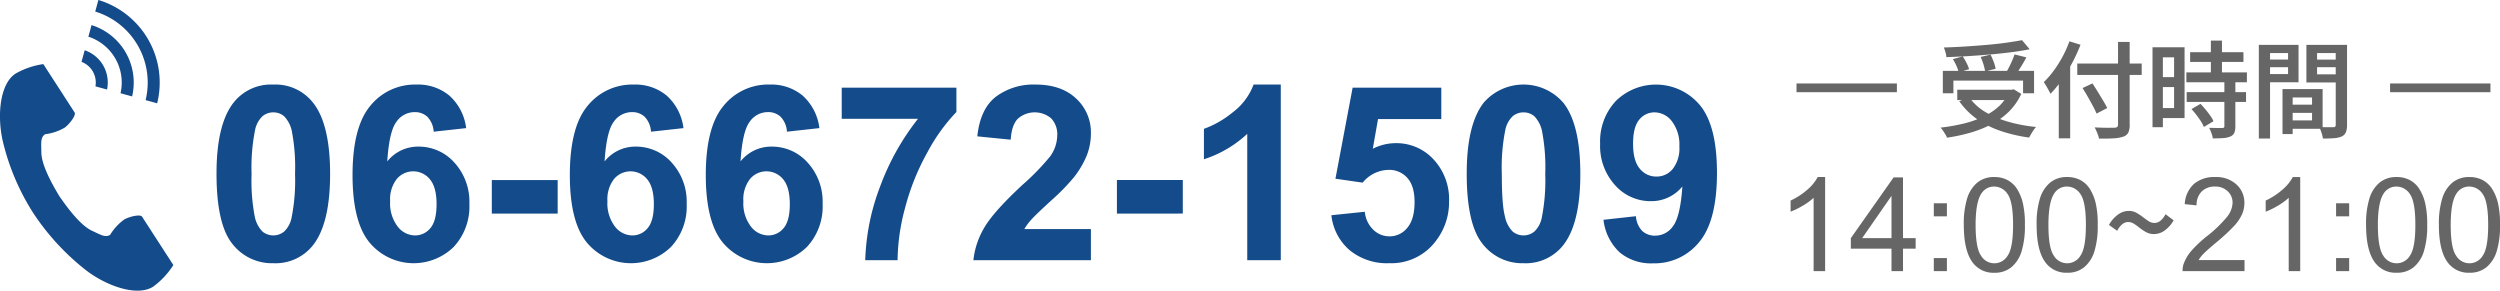 <svg id="header__tel.svg" xmlns="http://www.w3.org/2000/svg" width="572.813" height="66.594" viewBox="0 0 572.813 66.594">
  <defs>
    <style>
      .cls-1 {
        fill: #666;
      }

      .cls-1, .cls-2 {
        fill-rule: evenodd;
      }

      .cls-2 {
        fill: #144b8a;
      }
    </style>
  </defs>
  <path id="受付時間" class="cls-1" d="M548,20h23v2H548V20ZM412,20h23v2H412V20ZM572.412,58.51A7.632,7.632,0,0,1,570.09,62.1a5.956,5.956,0,0,1-3.9,1.267,5.891,5.891,0,0,1-4.878-2.227q-2.124-2.681-2.124-8.73a19.634,19.634,0,0,1,.784-6.13A7.618,7.618,0,0,1,562.3,42.7a5.953,5.953,0,0,1,3.889-1.26,6.347,6.347,0,0,1,3.032.7,5.8,5.8,0,0,1,2.153,2.007,10.747,10.747,0,0,1,1.333,3.193,21.175,21.175,0,0,1,.484,5.076A19.725,19.725,0,0,1,572.412,58.51ZM569.24,45.363a3.673,3.673,0,0,0-3.083-1.743,3.38,3.38,0,0,0-2.9,1.538q-1.362,1.963-1.362,7.251t1.238,7.039a3.536,3.536,0,0,0,6.108-.007q1.238-1.758,1.238-7.031Q570.478,47.107,569.24,45.363ZM553.405,62.1a5.953,5.953,0,0,1-3.9,1.267,5.893,5.893,0,0,1-4.878-2.227q-2.124-2.681-2.124-8.73a19.664,19.664,0,0,1,.784-6.13,7.625,7.625,0,0,1,2.329-3.581,5.955,5.955,0,0,1,3.889-1.26,6.351,6.351,0,0,1,3.033.7,5.8,5.8,0,0,1,2.153,2.007,10.773,10.773,0,0,1,1.333,3.193,21.234,21.234,0,0,1,.483,5.076,19.725,19.725,0,0,1-.776,6.1A7.632,7.632,0,0,1,553.405,62.1Zm-0.849-16.736a3.675,3.675,0,0,0-3.084-1.743,3.377,3.377,0,0,0-2.9,1.538q-1.364,1.963-1.363,7.251t1.238,7.039a3.537,3.537,0,0,0,6.109-.007q1.237-1.758,1.237-7.031Q553.793,47.107,552.556,45.363ZM535.629,60h3v3h-3V60Zm0-12.554h3v3h-3v-3Zm1.309-15.311a5.329,5.329,0,0,1-1.74.4q-1.044.084-2.58,0.084a5.835,5.835,0,0,0-.18-0.852q-0.132-.468-0.312-0.96c-0.055-.152-0.112-0.29-0.169-0.42h-6.275V31.6h-2.328V21.284h9.192V30c0.176,0.005.356,0.019,0.528,0.019h1.9a0.648,0.648,0,0,0,.456-0.12,0.606,0.606,0,0,0,.12-0.432v-9.7h-6.72V11.156h9.312V29.492a4.4,4.4,0,0,1-.264,1.68A1.884,1.884,0,0,1,536.938,32.132Zm-6.816-3.672V26.732h-4.44V28.46h4.44Zm-4.44-5.256V24.86h4.44V23.2h-4.44Zm9.864-5.3V16.268h-4.272V17.9h4.272Zm-4.272-4.872v1.488h4.272V13.028h-4.272ZM520.5,32.612H517.93V11.156h9.1v8.568H520.5V32.612Zm0-19.584v1.488h4.128V13.028H520.5Zm4.128,4.824V16.268H520.5v1.584h4.128ZM512.554,21.98H515v2.256h-2.448v5.592a3.623,3.623,0,0,1-.252,1.5,1.7,1.7,0,0,1-.9.828,5.182,5.182,0,0,1-1.656.36q-0.984.072-2.352,0.072a6.09,6.09,0,0,0-.324-1.224,9.776,9.776,0,0,0-.516-1.2q0.96,0.024,1.824.036t1.152,0.012a0.779,0.779,0,0,0,.4-0.108,0.393,0.393,0,0,0,.108-0.324V24.236h-8.64V21.98h8.64V19.724h-8.712V17.468h5.616v-2.4h-4.752V12.836h4.752V10.172h2.544v2.664h4.92v2.232h-4.92v2.4h5.712v2.256h-2.64V21.98Zm-8.916,5.244q-0.564-.732-1.14-1.356l2.064-1.2q0.576,0.6,1.164,1.308t1.08,1.4a6.78,6.78,0,0,1,.732,1.272l-2.208,1.32a7.23,7.23,0,0,0-.672-1.3Q504.2,27.956,503.638,27.224Zm4.232,16.4a4.116,4.116,0,0,0-3.046,1.143,4.323,4.323,0,0,0-1.158,3.164l-2.71-.278a6.673,6.673,0,0,1,2.095-4.622,7.146,7.146,0,0,1,4.878-1.589,6.807,6.807,0,0,1,4.893,1.714,5.626,5.626,0,0,1,1.8,4.248,6.434,6.434,0,0,1-.527,2.534,9.827,9.827,0,0,1-1.75,2.622,42.773,42.773,0,0,1-4.065,3.779q-2.373,1.992-3.047,2.7a8.59,8.59,0,0,0-1.113,1.428h10.532V63H500.458a4.668,4.668,0,0,1,.308-1.831,9.678,9.678,0,0,1,1.736-2.856,27.2,27.2,0,0,1,3.45-3.252,29.252,29.252,0,0,0,4.731-4.548,5.447,5.447,0,0,0,1.23-3.171,3.524,3.524,0,0,0-1.12-2.644A4.042,4.042,0,0,0,507.87,43.62Zm-11.924-13.6H493.57V11.708h7.344V27.932h-4.968V30.02Zm2.568-16.008h-2.568v4.536h2.568V14.012Zm0,11.616v-4.8h-2.568v4.8h2.568ZM495.35,51.48a4.73,4.73,0,0,0,1.2-1.53l1.86,1.41a7.232,7.232,0,0,1-2.175,2.415,4.25,4.25,0,0,1-2.3.735,3.758,3.758,0,0,1-1.785-.42,9.286,9.286,0,0,1-1.47-.96q-0.675-.54-1.32-0.96A2.462,2.462,0,0,0,488,51.75a2.146,2.146,0,0,0-1.35.495,4.684,4.684,0,0,0-1.17,1.515l-1.89-1.35a7.262,7.262,0,0,1,2.19-2.46,4.268,4.268,0,0,1,2.31-.75,3.637,3.637,0,0,1,1.8.435,11.5,11.5,0,0,1,1.455.96q0.675,0.525,1.32.945a2.412,2.412,0,0,0,1.335.42A2.185,2.185,0,0,0,495.35,51.48Zm-7.012-22.06A4.06,4.06,0,0,1,488,31.3a2.007,2.007,0,0,1-1.176.9,8.248,8.248,0,0,1-2.172.372q-1.356.084-3.348,0.06a3.884,3.884,0,0,0-.216-0.816q-0.168-.456-0.372-0.924t-0.4-.828q0.936,0.048,1.884.072t1.668,0.012q0.72-.012.984-0.012a1.07,1.07,0,0,0,.636-0.18,0.721,0.721,0,0,0,.18-0.564V18.044h-9.336V15.428h9.336V10.484h2.664v4.944h2.76v2.616h-2.76V29.42ZM474.706,16.109V32.564H472.09V20.157a23.232,23.232,0,0,1-1.9,2.207q-0.144-.312-0.42-0.816t-0.576-1.02a7.93,7.93,0,0,0-.54-0.828,20.3,20.3,0,0,0,2.28-2.628,27.02,27.02,0,0,0,2.028-3.216,25.929,25.929,0,0,0,1.572-3.516l2.544,0.792a40.047,40.047,0,0,1-1.908,4.152C475.024,15.567,474.861,15.832,474.706,16.109Zm2.832,4.935,2.28-1.056q0.576,0.888,1.212,1.92t1.224,2.016q0.588,0.984.948,1.7L480.754,26.9q-0.312-.744-0.852-1.752t-1.164-2.1Q478.114,21.956,477.538,21.044Zm-3.525,20.394a6.347,6.347,0,0,1,3.032.7A5.8,5.8,0,0,1,479.2,44.14a10.773,10.773,0,0,1,1.333,3.193,21.175,21.175,0,0,1,.484,5.076,19.691,19.691,0,0,1-.777,6.1,7.623,7.623,0,0,1-2.321,3.589,5.956,5.956,0,0,1-3.9,1.267,5.891,5.891,0,0,1-4.878-2.227q-2.124-2.681-2.124-8.73a19.668,19.668,0,0,1,.783-6.13,7.627,7.627,0,0,1,2.33-3.581A5.953,5.953,0,0,1,474.013,41.438Zm-3.055,18.01a3.537,3.537,0,0,0,6.109-.007q1.237-1.758,1.238-7.031,0-5.3-1.238-7.046a3.674,3.674,0,0,0-3.084-1.743,3.378,3.378,0,0,0-2.9,1.538q-1.362,1.963-1.362,7.251T470.958,59.448Zm-5.2-27.868q-0.264.456-.456,0.816a35.267,35.267,0,0,1-6.624-1.548,22.461,22.461,0,0,1-2.718-1.142,26.153,26.153,0,0,1-4.062,1.55,40.067,40.067,0,0,1-5.412,1.164,5.178,5.178,0,0,0-.384-0.756q-0.264-.444-0.552-0.864a4.887,4.887,0,0,0-.552-0.684,43.35,43.35,0,0,0,5.232-.912,24.327,24.327,0,0,0,3.2-1c-0.043-.03-0.09-0.057-0.133-0.088a17.017,17.017,0,0,1-4.008-4.044l0.653-.264h-1.109V21.428h12.48l0.456-.1,1.728,1.056a13.854,13.854,0,0,1-2.808,4.044,16.14,16.14,0,0,1-2.053,1.716c0.56,0.21,1.136.41,1.741,0.588a35.937,35.937,0,0,0,6.5,1.236,6.888,6.888,0,0,0-.564.72Q466.018,31.124,465.754,31.58Zm-6.11-7.776h-7.588a12.345,12.345,0,0,0,3.09,2.664c0.279,0.172.574,0.332,0.869,0.492a13.83,13.83,0,0,0,2.371-1.74A9.782,9.782,0,0,0,459.644,23.8Zm4.262-4.464h-15.96v2.9h-2.424V17.108h3.552a9.3,9.3,0,0,0-.432-1.14,13.338,13.338,0,0,0-.816-1.548l2.242-.62c-1.27.069-2.52,0.128-3.73,0.164a4.787,4.787,0,0,0-.216-1.14q-0.192-.636-0.36-1.068,2.376-.072,4.848-0.228t4.848-.36q2.376-.2,4.476-0.492t3.732-.6l1.752,2.088q-1.968.384-4.3,0.684t-4.836.516q-2.508.216-5.04,0.372c-0.393.024-.774,0.042-1.162,0.063a13.746,13.746,0,0,1,.874,1.5,8.1,8.1,0,0,1,.588,1.428l-1.311.384h4.96a11.116,11.116,0,0,0-.361-1.488,13.093,13.093,0,0,0-.648-1.7l2.28-.528a17.142,17.142,0,0,1,.72,1.668,7.739,7.739,0,0,1,.432,1.572l-1.92.48h4.541c0.153-.266.307-0.545,0.463-0.852q0.372-.732.708-1.5t0.552-1.416l2.712,0.672q-0.408.768-.864,1.524t-0.9,1.452c-0.027.043-.053,0.078-0.08,0.12h3.6v5.136h-2.52v-2.9ZM446.459,50.446h-3v-3h3v3ZM436.4,63h-2.636V57.858h-9.317V55.441l9.8-13.916H436.4V55.441h2.9v2.417h-2.9V63Zm-2.636-17.241-6.724,9.683h6.724V45.759Zm-17.842.439a13.6,13.6,0,0,1-2.5,1.816,17.67,17.67,0,0,1-2.775,1.362V46.828a15.937,15.937,0,0,0,3.867-2.52,9.913,9.913,0,0,0,2.343-2.871h1.7V63h-2.637V46.2ZM446.459,63h-3V60h3v3Zm6.98-20.3a5.955,5.955,0,0,1,3.889-1.26,6.347,6.347,0,0,1,3.032.7,5.806,5.806,0,0,1,2.154,2.007,10.8,10.8,0,0,1,1.333,3.193,21.234,21.234,0,0,1,.483,5.076,19.725,19.725,0,0,1-.776,6.1,7.632,7.632,0,0,1-2.322,3.589,5.954,5.954,0,0,1-3.9,1.267,5.893,5.893,0,0,1-4.878-2.227q-2.124-2.681-2.124-8.73a19.634,19.634,0,0,1,.784-6.13A7.625,7.625,0,0,1,453.439,42.7Zm0.835,16.751a3.536,3.536,0,0,0,6.108-.007q1.238-1.758,1.238-7.031,0-5.3-1.238-7.046A3.673,3.673,0,0,0,457.3,43.62a3.38,3.38,0,0,0-2.9,1.538q-1.362,1.963-1.362,7.251T454.274,59.448Zm71.438-18.01h1.7V63h-2.637V46.2a13.631,13.631,0,0,1-2.5,1.816,17.633,17.633,0,0,1-2.776,1.362V46.828a15.924,15.924,0,0,0,3.868-2.52A9.913,9.913,0,0,0,525.712,41.438Z" transform="translate(-0.375 -0.875)"/>
  <path id="電話の受話器のアイコン" class="cls-2" d="M389.7,56.344a13.18,13.18,0,0,1-10.609,4.867,11.222,11.222,0,0,1-7.6-2.5,12.073,12.073,0,0,1-3.718-7.479l7.437-.82a5.376,5.376,0,0,0,1.422,3.363,4.218,4.218,0,0,0,3.035,1.094,4.951,4.951,0,0,0,4.047-2.187q1.668-2.187,2.133-9.078a9.175,9.175,0,0,1-7.246,3.363,10.827,10.827,0,0,1-8.162-3.65,13.309,13.309,0,0,1-3.432-9.5,13.512,13.512,0,0,1,3.623-9.83,13.114,13.114,0,0,1,19.236.984q3.911,4.717,3.91,15.518Q393.773,51.477,389.7,56.344Zm-6.248-27.672a5.042,5.042,0,0,0-3.951-2.051,4.427,4.427,0,0,0-3.541,1.682q-1.409,1.682-1.408,5.51,0,3.883,1.531,5.7a4.8,4.8,0,0,0,3.828,1.818,4.753,4.753,0,0,0,3.733-1.75,7.644,7.644,0,0,0,1.517-5.141A8.768,8.768,0,0,0,383.451,28.672Zm-34,32.512a11.469,11.469,0,0,1-9.433-4.5q-3.584-4.5-3.582-16.037,0-11.32,3.937-16.3a12.075,12.075,0,0,1,18.184.055q3.909,4.922,3.91,16.324,0,11.375-3.938,16.352A10.934,10.934,0,0,1,349.449,61.184Zm4.266-30.146a6.912,6.912,0,0,0-1.791-3.527,3.788,3.788,0,0,0-2.475-.889,3.84,3.84,0,0,0-2.488.889,5.961,5.961,0,0,0-1.695,3.186,43.917,43.917,0,0,0-.793,10.035q0,7.055.711,9.693a6.8,6.8,0,0,0,1.791,3.514,3.932,3.932,0,0,0,4.963-.014,5.972,5.972,0,0,0,1.695-3.185,43.587,43.587,0,0,0,.793-10.008A43.613,43.613,0,0,0,353.715,31.037Zm-33.551,2.639a11.537,11.537,0,0,1,8.668,3.719,13.392,13.392,0,0,1,3.555,9.652,14.473,14.473,0,0,1-2.871,8.832,12.728,12.728,0,0,1-10.856,5.3,13.474,13.474,0,0,1-9.051-2.98,12.272,12.272,0,0,1-4.183-8.012l7.656-.793a6.57,6.57,0,0,0,1.941,4.115,5.268,5.268,0,0,0,3.719,1.517,5.162,5.162,0,0,0,4.074-1.955q1.668-1.955,1.668-5.893,0-3.691-1.654-5.537a5.513,5.513,0,0,0-4.307-1.846,7.826,7.826,0,0,0-5.933,2.926l-6.235-.9,3.938-20.863h20.316v7.191H316.117l-1.2,6.809A11.617,11.617,0,0,1,320.164,33.676Zm-34.016-2.133a26.49,26.49,0,0,1-9.925,5.824V30.395a22.228,22.228,0,0,0,6.535-3.732,14.185,14.185,0,0,0,4.84-6.412h6.234V60.5h-7.684V31.543ZM256.289,42.125h15.094v7.684H256.289V42.125ZM226.02,52.83q2.187-3.623,8.64-9.611a54.4,54.4,0,0,0,6.371-6.563,8.455,8.455,0,0,0,1.586-4.7A5.345,5.345,0,0,0,241.236,28a5.867,5.867,0,0,0-7.642.068q-1.422,1.45-1.641,4.813l-7.656-.766q0.683-6.343,4.293-9.105a14.415,14.415,0,0,1,9.023-2.762q5.934,0,9.325,3.2a10.5,10.5,0,0,1,3.39,7.957,13.853,13.853,0,0,1-.971,5.154,20.938,20.938,0,0,1-3.076,5.127A49.148,49.148,0,0,1,241.25,46.8q-3.638,3.336-4.607,4.43a13.227,13.227,0,0,0-1.573,2.133h15.258V60.5H223.4A18.533,18.533,0,0,1,226.02,52.83Zm-18.252-4.375A47.208,47.208,0,0,0,206.031,60.5h-7.41a51.5,51.5,0,0,1,3.432-16.953A56.5,56.5,0,0,1,210.707,28.1H193.234V20.961h26.278v5.578a41.316,41.316,0,0,0-6.617,9.187A53.507,53.507,0,0,0,207.768,48.455ZM177.184,34.469a10.9,10.9,0,0,1,8.244,3.664,13.288,13.288,0,0,1,3.431,9.461,13.57,13.57,0,0,1-3.609,9.871,13.145,13.145,0,0,1-19.25-1Q162.09,51.75,162.09,41q0-11.019,4.074-15.887a13.152,13.152,0,0,1,10.582-4.867,11.237,11.237,0,0,1,7.561,2.557,11.984,11.984,0,0,1,3.814,7.424l-7.437.82a5.424,5.424,0,0,0-1.422-3.391,4.148,4.148,0,0,0-2.981-1.094,5.033,5.033,0,0,0-4.115,2.188q-1.682,2.188-2.119,9.106A8.983,8.983,0,0,1,177.184,34.469Zm-4.95,7.4a7.54,7.54,0,0,0-1.531,5.127,8.7,8.7,0,0,0,1.723,5.783,5.067,5.067,0,0,0,3.937,2.037,4.481,4.481,0,0,0,3.555-1.668q1.422-1.668,1.422-5.469,0-3.91-1.531-5.729A4.925,4.925,0,0,0,172.234,41.865Zm-26.2-7.4a10.9,10.9,0,0,1,8.244,3.664,13.284,13.284,0,0,1,3.432,9.461,13.566,13.566,0,0,1-3.61,9.871,13.145,13.145,0,0,1-19.25-1q-3.91-4.717-3.91-15.463,0-11.019,4.075-15.887A13.152,13.152,0,0,1,145.6,20.25a11.234,11.234,0,0,1,7.56,2.557,11.984,11.984,0,0,1,3.815,7.424l-7.438.82a5.413,5.413,0,0,0-1.422-3.391,4.143,4.143,0,0,0-2.98-1.094,5.035,5.035,0,0,0-4.116,2.188q-1.681,2.188-2.119,9.106A8.983,8.983,0,0,1,146.039,34.469Zm-4.949,7.4a7.54,7.54,0,0,0-1.531,5.127,8.709,8.709,0,0,0,1.722,5.783,5.069,5.069,0,0,0,3.938,2.037,4.479,4.479,0,0,0,3.554-1.668q1.422-1.668,1.422-5.469,0-3.91-1.531-5.729A4.924,4.924,0,0,0,141.09,41.865Zm-28.028.26h15.094v7.684H113.062V42.125ZM96.246,34.469a10.9,10.9,0,0,1,8.244,3.664,13.284,13.284,0,0,1,3.432,9.461,13.57,13.57,0,0,1-3.609,9.871,13.146,13.146,0,0,1-19.251-1Q81.152,51.75,81.152,41q0-11.019,4.074-15.887A13.152,13.152,0,0,1,95.809,20.25a11.235,11.235,0,0,1,7.56,2.557,11.984,11.984,0,0,1,3.815,7.424l-7.438.82a5.418,5.418,0,0,0-1.422-3.391,4.145,4.145,0,0,0-2.981-1.094,5.033,5.033,0,0,0-4.115,2.188q-1.682,2.188-2.119,9.106A8.983,8.983,0,0,1,96.246,34.469Zm-4.949,7.4a7.539,7.539,0,0,0-1.531,5.127,8.707,8.707,0,0,0,1.723,5.783,5.068,5.068,0,0,0,3.938,2.037,4.48,4.48,0,0,0,3.555-1.668q1.421-1.668,1.421-5.469,0-3.91-1.531-5.729A4.924,4.924,0,0,0,91.3,41.865ZM63,61.184a11.471,11.471,0,0,1-9.434-4.5q-3.582-4.5-3.582-16.037,0-11.32,3.938-16.3A10.935,10.935,0,0,1,63,20.25,10.953,10.953,0,0,1,72.1,24.406q3.91,4.922,3.91,16.324,0,11.375-3.937,16.352A10.935,10.935,0,0,1,63,61.184Zm4.266-30.146a6.914,6.914,0,0,0-1.791-3.527A3.787,3.787,0,0,0,63,26.621a3.839,3.839,0,0,0-2.488.889,5.963,5.963,0,0,0-1.7,3.186,43.923,43.923,0,0,0-.793,10.035,43.591,43.591,0,0,0,.711,9.693,6.811,6.811,0,0,0,1.791,3.514,3.932,3.932,0,0,0,4.963-.014,5.967,5.967,0,0,0,1.7-3.185,43.56,43.56,0,0,0,.793-10.008A43.627,43.627,0,0,0,67.262,31.037ZM20.241,62.916A55.24,55.24,0,0,1,8.031,49.74,53.306,53.306,0,0,1,1.007,33.193C-0.337,27.3.362,20.066,3.922,17.752A17.992,17.992,0,0,1,10.3,15.561l1.912,2.955,5.259,8.127c0.391,0.6-1.111,2.621-2.263,3.473a11.84,11.84,0,0,1-4.516,1.52c-1.077.782-.865,1.935-0.84,4.158C9.879,38.525,11.977,42.521,14,45.859c2.216,3.214,5,6.763,7.478,7.9,2.015,0.93,2.98,1.594,4.131.927a11.874,11.874,0,0,1,3.226-3.513c1.245-.707,3.7-1.259,4.087-0.655l5.259,8.127,1.912,2.955a18.051,18.051,0,0,1-4.6,4.94C31.937,68.859,25.063,66.55,20.241,62.916Zm13.494-39.1A17.007,17.007,0,0,0,22.195,3.526l0.726-2.657A19.763,19.763,0,0,1,36.386,24.543Zm-3.093-.849-2.652-.727A11.033,11.033,0,0,0,20.622,9.283l0.726-2.657A13.788,13.788,0,0,1,30.643,22.967ZM24.9,21.39l-2.657-.729a5.058,5.058,0,0,0-3.192-5.613l0.728-2.662A7.815,7.815,0,0,1,24.9,21.39Z" transform="translate(-0.375 -0.875)"/>
</svg>
